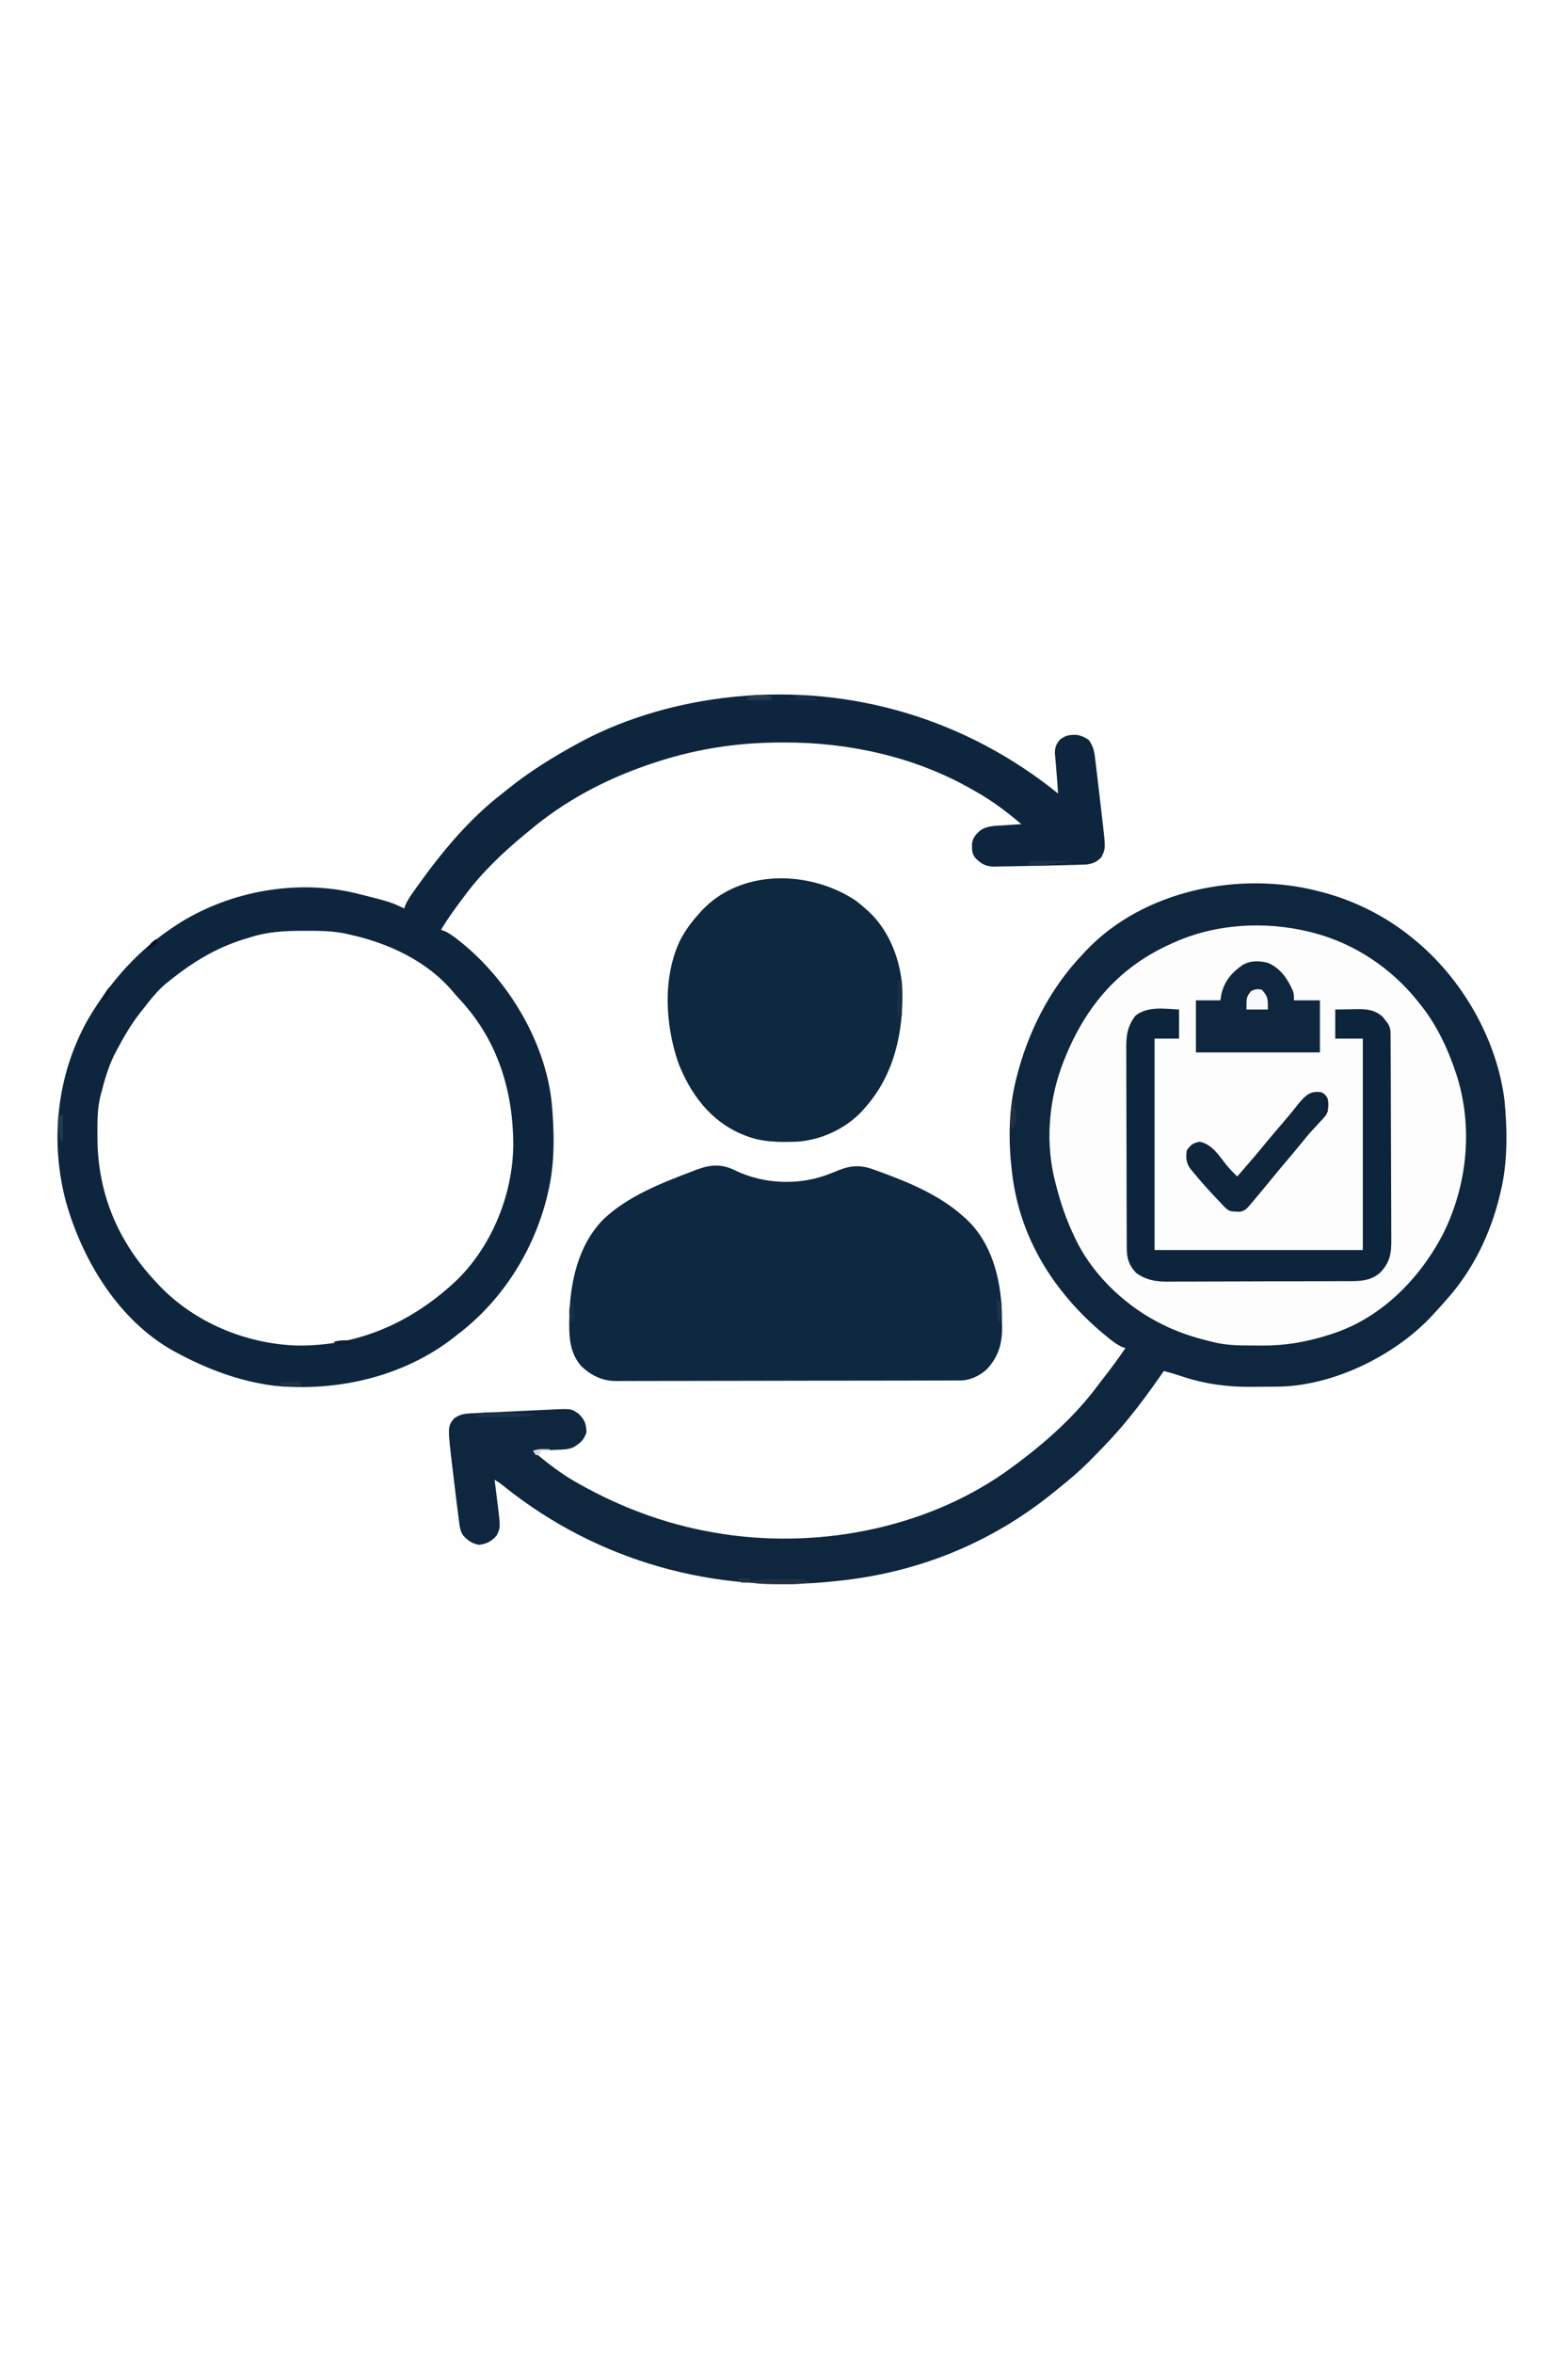 <svg xmlns="http://www.w3.org/2000/svg" width="1024" height="1536"><rect width="100%" height="100%" fill="#808080" stroke="none"/><path d="M0 0 C337.92 0 675.84 0 1024 0 C1024 506.88 1024 1013.76 1024 1536 C686.08 1536 348.16 1536 0 1536 C0 1029.12 0 522.24 0 0 Z " fill="#FEFEFE" transform="translate(0,0)"></path><path d="M0 0 C0.777 0.203 1.555 0.406 2.356 0.615 C23.291 6.23 43.204 16.327 60 30 C60.855 30.695 60.855 30.695 61.727 31.403 C92.758 56.795 115.477 96.103 120.531 136.223 C122.419 155.704 122.656 176.934 118 196 C117.71 197.23 117.71 197.23 117.414 198.485 C111.396 223.333 100.075 246.844 83 266 C82.26 266.848 81.52 267.696 80.758 268.57 C78.539 271.081 76.284 273.549 74 276 C73.304 276.75 72.608 277.5 71.891 278.273 C47.717 303.418 8.959 322.237 -26.111 323.161 C-27.561 323.181 -29.011 323.195 -30.461 323.203 C-31.25 323.209 -32.04 323.215 -32.853 323.22 C-34.519 323.23 -36.184 323.236 -37.85 323.24 C-40.334 323.25 -42.817 323.281 -45.301 323.312 C-60.286 323.413 -74.593 321.542 -88.875 316.875 C-90.539 316.351 -92.203 315.828 -93.867 315.305 C-94.57 315.078 -95.272 314.851 -95.996 314.617 C-97.984 314.005 -99.978 313.486 -102 313 C-102.739 314.065 -103.477 315.13 -104.238 316.227 C-110.866 325.731 -117.649 335.04 -125 344 C-125.464 344.568 -125.928 345.137 -126.406 345.722 C-133.379 354.196 -140.893 362.091 -148.625 369.875 C-149.483 370.743 -150.342 371.61 -151.226 372.504 C-157.175 378.425 -163.433 383.779 -170 389 C-171.301 390.061 -172.601 391.123 -173.898 392.188 C-214.749 425.353 -262.662 444.649 -315 450 C-316.441 450.154 -316.441 450.154 -317.912 450.312 C-395.402 458.448 -471.665 437.192 -532.56 388.49 C-535.624 386.01 -535.624 386.01 -539 384 C-538.909 384.715 -538.818 385.431 -538.725 386.168 C-538.311 389.445 -537.906 392.722 -537.5 396 C-537.357 397.125 -537.214 398.251 -537.066 399.41 C-535.125 415.217 -535.125 415.217 -537.625 420.312 C-541.003 424.135 -543.961 425.703 -549 426.438 C-553.56 425.772 -556.566 423.604 -559.612 420.198 C-561.268 417.576 -561.62 415.661 -562.023 412.59 C-562.179 411.436 -562.335 410.282 -562.495 409.093 C-562.664 407.729 -562.832 406.365 -563 405 C-563.207 403.379 -563.415 401.758 -563.622 400.137 C-564.2 395.566 -564.749 390.992 -565.287 386.417 C-565.624 383.571 -565.972 380.726 -566.32 377.881 C-569.732 349.375 -569.732 349.375 -565.688 344.188 C-561.384 340.685 -557.336 340.747 -552.012 340.5 C-551.209 340.46 -550.405 340.419 -549.578 340.377 C-546.948 340.247 -544.318 340.123 -541.688 340 C-540.348 339.937 -540.348 339.937 -538.981 339.872 C-534.411 339.656 -529.842 339.446 -525.272 339.241 C-521.194 339.057 -517.118 338.857 -513.041 338.65 C-509.653 338.482 -506.264 338.336 -502.875 338.188 C-501.651 338.122 -500.428 338.057 -499.167 337.99 C-488.838 337.584 -488.838 337.584 -484 341 C-480.202 344.695 -479.093 347.706 -479 353 C-480.734 358.202 -483.28 360.345 -488 363 C-490.784 363.928 -492.704 364.173 -495.598 364.281 C-496.481 364.319 -497.365 364.356 -498.275 364.395 C-500.137 364.465 -501.999 364.535 -503.861 364.605 C-504.744 364.643 -505.626 364.68 -506.535 364.719 C-507.343 364.749 -508.152 364.779 -508.985 364.811 C-511.069 364.884 -511.069 364.884 -513 366 C-504.065 373.415 -495.174 380.333 -485 386 C-484.271 386.411 -483.543 386.821 -482.792 387.245 C-456.535 401.916 -427.668 412.736 -398 418 C-397.187 418.15 -396.374 418.299 -395.536 418.453 C-331.063 429.729 -259.662 416.824 -205.76 379.172 C-183.308 363.185 -161.778 344.871 -145.265 322.688 C-143.98 320.973 -142.67 319.279 -141.352 317.59 C-136.366 311.197 -131.568 304.7 -127 298 C-128.013 297.677 -128.013 297.677 -129.047 297.348 C-132.939 295.571 -135.955 293.142 -139.25 290.438 C-139.945 289.867 -140.639 289.297 -141.355 288.71 C-173.544 261.794 -196.028 226.283 -201 184 C-201.088 183.297 -201.177 182.593 -201.268 181.869 C-203.409 163.272 -203.312 143.267 -199 125 C-198.807 124.178 -198.613 123.356 -198.414 122.509 C-191.046 92.336 -176.55 63.51 -155 41 C-154.328 40.265 -153.657 39.53 -152.965 38.773 C-115.149 -1.234 -51.778 -13.741 0 0 Z " fill="#FDFDFD" transform="translate(862,582)"></path><path d="M0 0 C0.739 -0.01 1.479 -0.02 2.241 -0.03 C32.434 -0.347 32.434 -0.347 47.207 4.238 C47.95 4.453 48.692 4.667 49.458 4.888 C75.151 12.331 97.244 26.429 114.207 47.238 C115.156 48.356 115.156 48.356 116.125 49.496 C140.279 78.556 148.637 114.976 145.93 152.035 C145.513 155.164 144.93 158.166 144.207 161.238 C144.056 161.889 143.906 162.539 143.75 163.209 C138.777 184.136 130.316 203.839 116.207 220.238 C115.495 221.072 114.784 221.906 114.051 222.766 C88.819 251.596 54.799 266.319 17.207 270.238 C-19.136 272.392 -52.604 259.997 -79.738 236.008 C-80.759 235.087 -81.777 234.164 -82.793 233.238 C-83.739 232.376 -84.685 231.514 -85.66 230.625 C-103.835 213.248 -115.126 191.299 -121.793 167.238 C-122.081 166.233 -122.081 166.233 -122.375 165.207 C-128.271 143.565 -126.873 116.332 -119.793 95.238 C-119.409 94.041 -119.025 92.843 -118.629 91.609 C-112.383 73.954 -101.755 58.471 -89.793 44.238 C-89.116 43.375 -88.439 42.511 -87.742 41.621 C-84.795 38.018 -81.377 35.192 -77.793 32.238 C-76.853 31.461 -75.914 30.684 -74.945 29.883 C-54.241 13.157 -26.969 0.294 0 0 Z " fill="#FEFEFE" transform="translate(188.793,607.762)"></path><path d="M0 0 C0.777 0.203 1.555 0.406 2.356 0.615 C23.291 6.23 43.204 16.327 60 30 C60.855 30.695 60.855 30.695 61.727 31.403 C92.758 56.795 115.477 96.103 120.531 136.223 C122.419 155.704 122.656 176.934 118 196 C117.71 197.23 117.71 197.23 117.414 198.485 C111.396 223.333 100.075 246.844 83 266 C82.26 266.848 81.52 267.696 80.758 268.57 C78.539 271.081 76.284 273.549 74 276 C73.304 276.75 72.608 277.5 71.891 278.273 C47.717 303.418 8.959 322.237 -26.111 323.161 C-27.561 323.181 -29.011 323.195 -30.461 323.203 C-31.25 323.209 -32.04 323.215 -32.853 323.22 C-34.519 323.23 -36.184 323.236 -37.85 323.24 C-40.334 323.25 -42.817 323.281 -45.301 323.312 C-60.286 323.413 -74.593 321.542 -88.875 316.875 C-90.539 316.351 -92.203 315.828 -93.867 315.305 C-94.57 315.078 -95.272 314.851 -95.996 314.617 C-97.984 314.005 -99.978 313.486 -102 313 C-102.739 314.065 -103.477 315.13 -104.238 316.227 C-110.866 325.731 -117.649 335.04 -125 344 C-125.464 344.568 -125.928 345.137 -126.406 345.722 C-133.379 354.196 -140.893 362.091 -148.625 369.875 C-149.483 370.743 -150.342 371.61 -151.226 372.504 C-157.175 378.425 -163.433 383.779 -170 389 C-171.301 390.061 -172.601 391.123 -173.898 392.188 C-214.749 425.353 -262.662 444.649 -315 450 C-316.441 450.154 -316.441 450.154 -317.912 450.312 C-395.402 458.448 -471.665 437.192 -532.56 388.49 C-535.624 386.01 -535.624 386.01 -539 384 C-538.909 384.715 -538.818 385.431 -538.725 386.168 C-538.311 389.445 -537.906 392.722 -537.5 396 C-537.357 397.125 -537.214 398.251 -537.066 399.41 C-535.125 415.217 -535.125 415.217 -537.625 420.312 C-541.003 424.135 -543.961 425.703 -549 426.438 C-553.56 425.772 -556.566 423.604 -559.612 420.198 C-561.268 417.576 -561.62 415.661 -562.023 412.59 C-562.179 411.436 -562.335 410.282 -562.495 409.093 C-562.664 407.729 -562.832 406.365 -563 405 C-563.207 403.379 -563.415 401.758 -563.622 400.137 C-564.2 395.566 -564.749 390.992 -565.287 386.417 C-565.624 383.571 -565.972 380.726 -566.32 377.881 C-569.732 349.375 -569.732 349.375 -565.688 344.188 C-561.384 340.685 -557.336 340.747 -552.012 340.5 C-551.209 340.46 -550.405 340.419 -549.578 340.377 C-546.948 340.247 -544.318 340.123 -541.688 340 C-540.348 339.937 -540.348 339.937 -538.981 339.872 C-534.411 339.656 -529.842 339.446 -525.272 339.241 C-521.194 339.057 -517.118 338.857 -513.041 338.65 C-509.653 338.482 -506.264 338.336 -502.875 338.188 C-501.651 338.122 -500.428 338.057 -499.167 337.99 C-488.838 337.584 -488.838 337.584 -484 341 C-480.202 344.695 -479.093 347.706 -479 353 C-480.734 358.202 -483.28 360.345 -488 363 C-490.784 363.928 -492.704 364.173 -495.598 364.281 C-496.481 364.319 -497.365 364.356 -498.275 364.395 C-500.137 364.465 -501.999 364.535 -503.861 364.605 C-504.744 364.643 -505.626 364.68 -506.535 364.719 C-507.343 364.749 -508.152 364.779 -508.985 364.811 C-511.069 364.884 -511.069 364.884 -513 366 C-504.065 373.415 -495.174 380.333 -485 386 C-484.271 386.411 -483.543 386.821 -482.792 387.245 C-456.535 401.916 -427.668 412.736 -398 418 C-397.187 418.15 -396.374 418.299 -395.536 418.453 C-331.063 429.729 -259.662 416.824 -205.76 379.172 C-183.308 363.185 -161.778 344.871 -145.265 322.688 C-143.98 320.973 -142.67 319.279 -141.352 317.59 C-136.366 311.197 -131.568 304.7 -127 298 C-128.013 297.677 -128.013 297.677 -129.047 297.348 C-132.939 295.571 -135.955 293.142 -139.25 290.438 C-139.945 289.867 -140.639 289.297 -141.355 288.71 C-173.544 261.794 -196.028 226.283 -201 184 C-201.088 183.297 -201.177 182.593 -201.268 181.869 C-203.409 163.272 -203.312 143.267 -199 125 C-198.807 124.178 -198.613 123.356 -198.414 122.509 C-191.046 92.336 -176.55 63.51 -155 41 C-154.328 40.265 -153.657 39.53 -152.965 38.773 C-115.149 -1.234 -51.778 -13.741 0 0 Z M-97 34 C-98.189 34.547 -99.377 35.093 -100.602 35.656 C-135.558 52.411 -156.447 80.21 -169.309 115.957 C-177.316 139.199 -179.124 165.06 -173 189 C-172.796 189.82 -172.592 190.64 -172.382 191.485 C-169.332 203.519 -165.436 214.841 -160 226 C-159.529 226.981 -159.059 227.962 -158.574 228.973 C-146.782 252.059 -125.311 271.868 -102 283 C-100.958 283.5 -99.917 284 -98.844 284.516 C-89.534 288.744 -79.949 291.685 -70 294 C-68.814 294.284 -68.814 294.284 -67.604 294.573 C-59.815 296.225 -52.074 296.339 -44.15 296.316 C-41.899 296.313 -39.649 296.336 -37.398 296.361 C-22.895 296.426 -9.171 294.094 4.688 289.75 C5.667 289.444 6.646 289.138 7.655 288.823 C39.686 278.504 64.644 253.427 80.125 224.043 C96.401 191.811 100.235 153.411 89 119 C83.566 102.509 76.025 86.514 65 73 C64.565 72.455 64.129 71.911 63.681 71.35 C46.519 49.984 22.664 33.962 -4 27 C-4.748 26.804 -5.497 26.608 -6.268 26.406 C-36.132 18.988 -69.043 20.949 -97 34 Z " fill="#0E263E" transform="translate(862,582)"></path><path d="M0 0 C-0.061 -0.825 -0.121 -1.65 -0.184 -2.5 C-0.361 -4.946 -0.532 -7.393 -0.699 -9.84 C-0.895 -12.669 -1.133 -15.492 -1.395 -18.316 C-1.513 -19.732 -1.632 -21.147 -1.75 -22.562 C-1.869 -23.863 -1.987 -25.164 -2.109 -26.504 C-1.989 -30.347 -1.317 -31.987 1 -35 C4.49 -37.891 7.478 -38.482 12.008 -38.285 C15.174 -37.832 17.361 -36.78 20 -35 C22.582 -31.389 23.488 -28.458 24.023 -24.078 C24.179 -22.843 24.335 -21.607 24.495 -20.334 C24.664 -18.889 24.832 -17.445 25 -16 C25.207 -14.3 25.414 -12.6 25.622 -10.9 C26.196 -6.167 26.746 -1.431 27.287 3.306 C27.626 6.259 27.973 9.212 28.32 12.164 C28.54 14.073 28.758 15.982 28.977 17.891 C29.08 18.758 29.183 19.624 29.289 20.518 C31.014 35.897 31.014 35.897 28.312 41.5 C25.402 44.646 22.859 45.751 18.62 46.319 C17.783 46.35 16.945 46.382 16.082 46.414 C15.095 46.453 14.108 46.493 13.091 46.533 C12.009 46.563 10.927 46.594 9.812 46.625 C8.67 46.659 7.528 46.692 6.351 46.727 C3.013 46.813 -0.324 46.885 -3.661 46.951 C-6.196 47.004 -8.731 47.069 -11.266 47.135 C-15.983 47.254 -20.699 47.335 -25.416 47.395 C-27.298 47.423 -29.179 47.462 -31.06 47.51 C-33.733 47.577 -36.404 47.603 -39.078 47.621 C-39.875 47.649 -40.672 47.677 -41.493 47.705 C-46.971 47.685 -49.716 46.244 -53.685 42.486 C-56.295 39.537 -56.281 36.898 -56.211 33.027 C-55.77 28.788 -53.747 26.648 -50.625 23.938 C-45.967 20.911 -40.519 21.069 -35.125 20.75 C-33.52 20.634 -33.52 20.634 -31.883 20.516 C-29.256 20.328 -26.629 20.157 -24 20 C-33.857 11.619 -43.67 4.246 -55 -2 C-55.71 -2.403 -56.419 -2.806 -57.15 -3.222 C-93.851 -24.036 -137.046 -33.481 -179 -33.312 C-180.414 -33.31 -180.414 -33.31 -181.857 -33.307 C-211.355 -33.211 -239.083 -28.641 -267 -19 C-267.677 -18.767 -268.354 -18.534 -269.051 -18.294 C-297.008 -8.537 -322.281 4.96 -345 24 C-346.005 24.821 -347.011 25.642 -348.047 26.488 C-362.209 38.202 -375.995 51.235 -387 66 C-387.443 66.588 -387.886 67.175 -388.342 67.781 C-393.526 74.672 -398.603 81.571 -403 89 C-402.31 89.229 -401.621 89.459 -400.91 89.695 C-397.353 91.29 -394.465 93.461 -391.438 95.875 C-390.517 96.609 -390.517 96.609 -389.578 97.357 C-358.868 122.267 -335.036 161.9 -330.723 201.545 C-328.923 220.84 -328.536 241.051 -333 260 C-333.29 261.241 -333.29 261.241 -333.586 262.507 C-342.203 298.051 -362.767 330.783 -392 353 C-392.944 353.748 -393.887 354.495 -394.859 355.266 C-427.664 380.78 -471.059 390.657 -512.074 386.574 C-534.805 383.693 -556.427 375.464 -576.438 364.562 C-577.039 364.24 -577.641 363.917 -578.262 363.584 C-613.67 343.523 -637.046 304.897 -647.868 266.763 C-658.585 226.849 -653.911 183.572 -633.583 147.485 C-618.823 122.431 -600.467 101.828 -576 86 C-574.924 85.299 -573.847 84.597 -572.738 83.875 C-539.444 63.563 -497.099 55.961 -459 65 C-436.369 70.659 -436.369 70.659 -427 75 C-426.783 74.34 -426.567 73.68 -426.344 73 C-424.537 68.965 -422.076 65.58 -419.5 62 C-418.962 61.247 -418.425 60.495 -417.871 59.719 C-402.052 37.685 -384.591 16.635 -363 0 C-361.914 -0.874 -360.829 -1.751 -359.746 -2.629 C-345.155 -14.403 -329.487 -24.093 -313 -33 C-312.189 -33.438 -311.378 -33.877 -310.542 -34.329 C-280.919 -50.035 -246.223 -59.595 -213 -63 C-212.116 -63.094 -211.232 -63.189 -210.322 -63.286 C-133.836 -70.623 -59.661 -48.195 0 0 Z M-528 94 C-529.39 94.417 -530.781 94.834 -532.172 95.25 C-550.027 100.848 -565.54 110.279 -580 122 C-580.81 122.637 -581.619 123.274 -582.453 123.93 C-588.113 128.587 -592.516 134.236 -597 140 C-597.744 140.928 -598.488 141.856 -599.254 142.812 C-605.437 150.726 -610.355 159.115 -615 168 C-615.495 168.946 -615.99 169.892 -616.5 170.867 C-620.383 178.851 -622.825 187.414 -625 196 C-625.19 196.719 -625.38 197.439 -625.575 198.18 C-627.444 206.148 -627.398 214.177 -627.375 222.312 C-627.374 223.065 -627.373 223.818 -627.372 224.593 C-627.232 261.081 -614.016 292.497 -589 319 C-588.066 320.013 -588.066 320.013 -587.113 321.047 C-563.985 345.291 -530.684 359.159 -497.458 360.334 C-456.799 361.049 -421.001 344.762 -392 317 C-369.388 294.504 -356.058 261.209 -355.809 229.439 C-355.851 193.788 -366.193 160.642 -390.871 134.289 C-392.237 132.82 -393.567 131.317 -394.848 129.773 C-411.824 109.373 -437.491 97.511 -463 92 C-463.746 91.825 -464.492 91.65 -465.261 91.469 C-473.978 89.616 -482.695 89.602 -491.562 89.625 C-492.364 89.626 -493.166 89.626 -493.991 89.627 C-505.811 89.664 -516.699 90.28 -528 94 Z " fill="#0D263E" transform="translate(691,518)"></path><path d="M0 0 C17.954 8.467 39.53 9.521 58.369 2.973 C61.132 1.947 63.881 0.903 66.596 -0.243 C74.595 -3.525 81.312 -3.999 89.438 -1 C90.195 -0.733 90.952 -0.466 91.732 -0.191 C111.605 7.008 132.427 15.376 148.312 29.688 C149.018 30.311 149.723 30.935 150.449 31.578 C166.924 47.018 172.807 70.106 173.574 91.977 C173.62 94.276 173.657 96.575 173.688 98.875 C173.714 99.968 173.74 101.06 173.766 102.186 C173.79 113.17 171.129 121.808 163.473 129.809 C158.628 134.023 152.762 136.805 146.283 136.822 C145.049 136.828 145.049 136.828 143.79 136.835 C142.887 136.835 141.984 136.835 141.053 136.835 C140.093 136.838 139.133 136.842 138.144 136.846 C134.913 136.857 131.682 136.861 128.451 136.865 C126.14 136.871 123.829 136.877 121.518 136.884 C115.228 136.902 108.939 136.912 102.649 136.921 C98.721 136.926 94.792 136.932 90.863 136.938 C79.982 136.955 69.102 136.97 58.221 136.977 C55.397 136.979 52.574 136.981 49.75 136.983 C49.049 136.983 48.347 136.984 47.624 136.984 C36.262 136.992 24.9 137.018 13.538 137.05 C1.869 137.083 -9.801 137.101 -21.471 137.105 C-28.021 137.107 -34.571 137.116 -41.121 137.141 C-47.286 137.164 -53.449 137.169 -59.614 137.158 C-61.874 137.158 -64.134 137.164 -66.394 137.178 C-69.485 137.195 -72.575 137.188 -75.666 137.175 C-76.556 137.186 -77.446 137.197 -78.363 137.208 C-87.399 137.116 -94.396 133.721 -100.965 127.609 C-107.886 119.888 -109.038 110.197 -108.938 100.25 C-108.931 99.279 -108.924 98.307 -108.917 97.306 C-108.583 73.764 -103.658 49.132 -86.688 31.688 C-70.694 16.428 -48.393 7.833 -28.062 0.125 C-27.175 -0.222 -26.287 -0.569 -25.372 -0.926 C-16.152 -4.306 -8.753 -4.531 0 0 Z " fill="#0D2840" transform="translate(480.688,764.312)"></path><path d="M0 0 C2.199 1.645 4.246 3.364 6.281 5.207 C6.953 5.787 7.624 6.367 8.316 6.965 C22.252 19.799 29.744 39.628 30.566 58.316 C31.262 86.212 25.221 113.882 6.281 135.207 C5.678 135.904 5.075 136.602 4.453 137.32 C-6.172 148.816 -21.86 156.162 -37.465 157.43 C-49.711 157.908 -61.255 157.955 -72.719 153.207 C-73.749 152.783 -74.779 152.359 -75.84 151.922 C-95.533 142.916 -107.835 126.012 -115.625 106.352 C-124.335 81.311 -126.142 50.168 -114.469 25.832 C-111.188 19.677 -107.383 14.378 -102.719 9.207 C-102.115 8.511 -101.512 7.815 -100.891 7.098 C-75.057 -20.907 -30.026 -19.801 0 0 Z " fill="#0D283F" transform="translate(558.719,587.793)"></path><path d="M0 0 C0 6.27 0 12.54 0 19 C-5.28 19 -10.56 19 -16 19 C-16 64.54 -16 110.08 -16 157 C28.88 157 73.76 157 120 157 C120 111.46 120 65.92 120 19 C114.06 19 108.12 19 102 19 C102 12.73 102 6.46 102 0 C105.521 -0.081 109.041 -0.141 112.562 -0.188 C114.048 -0.225 114.048 -0.225 115.564 -0.264 C122.404 -0.332 127.654 0.008 132.961 4.754 C133.661 5.649 133.661 5.649 134.375 6.562 C135.098 7.462 135.098 7.462 135.836 8.379 C138.179 11.642 138.134 13.893 138.154 17.881 C138.163 19.135 138.171 20.388 138.18 21.679 C138.184 23.076 138.189 24.473 138.193 25.87 C138.201 27.335 138.209 28.8 138.218 30.265 C138.244 35.086 138.259 39.906 138.273 44.727 C138.279 46.386 138.284 48.046 138.29 49.706 C138.311 56.611 138.33 63.517 138.341 70.422 C138.357 80.316 138.391 90.209 138.448 100.102 C138.486 107.059 138.506 114.016 138.511 120.974 C138.515 125.128 138.527 129.282 138.559 133.436 C138.589 137.348 138.596 141.259 138.584 145.172 C138.584 146.603 138.592 148.035 138.609 149.467 C138.717 158.725 137.974 164.668 131.593 171.509 C124.519 178.094 115.745 177.302 106.696 177.306 C105.352 177.314 104.007 177.322 102.663 177.332 C99.026 177.353 95.39 177.362 91.753 177.367 C89.477 177.371 87.201 177.377 84.924 177.384 C76.97 177.409 69.016 177.422 61.061 177.426 C53.667 177.429 46.273 177.459 38.879 177.501 C32.514 177.536 26.148 177.551 19.783 177.552 C15.988 177.553 12.195 177.561 8.4 177.59 C4.829 177.616 1.258 177.618 -2.314 177.602 C-4.234 177.599 -6.155 177.621 -8.076 177.644 C-15.703 177.58 -21.688 176.491 -28 172 C-32.608 167.149 -34.121 162.656 -34.147 156.074 C-34.154 154.837 -34.161 153.599 -34.169 152.323 C-34.172 150.949 -34.174 149.575 -34.177 148.2 C-34.183 146.755 -34.19 145.309 -34.197 143.864 C-34.218 139.114 -34.228 134.363 -34.238 129.613 C-34.242 127.977 -34.246 126.34 -34.251 124.704 C-34.27 117.014 -34.284 109.324 -34.292 101.635 C-34.302 92.765 -34.328 83.896 -34.369 75.026 C-34.399 68.167 -34.414 61.307 -34.417 54.448 C-34.419 50.353 -34.428 46.258 -34.453 42.163 C-34.477 38.308 -34.481 34.453 -34.471 30.597 C-34.47 29.187 -34.477 27.776 -34.49 26.365 C-34.574 17.318 -34.033 11.209 -28.379 3.906 C-20.358 -2.303 -9.581 -0.472 0 0 Z " fill="#0D253C" transform="translate(770,659)"></path><path d="M0 0 C8.016 3.568 12.741 10.464 16.113 18.309 C16.742 20.387 16.742 20.387 16.742 24.387 C22.352 24.387 27.962 24.387 33.742 24.387 C33.742 35.607 33.742 46.827 33.742 58.387 C7.012 58.387 -19.718 58.387 -47.258 58.387 C-47.258 47.167 -47.258 35.947 -47.258 24.387 C-41.978 24.387 -36.698 24.387 -31.258 24.387 C-31.052 23.087 -30.845 21.788 -30.633 20.449 C-28.726 12.029 -23.968 6.348 -16.992 1.48 C-11.926 -1.715 -5.712 -1.552 0 0 Z " fill="#0E263E" transform="translate(828.258,628.613)"></path><path d="M0 0 C2.438 1.438 2.438 1.438 4 4 C4.654 7.763 4.829 11.43 3.014 14.868 C1.619 16.647 0.143 18.259 -1.438 19.875 C-2.551 21.089 -3.663 22.304 -4.773 23.52 C-5.325 24.109 -5.876 24.699 -6.444 25.307 C-8.59 27.642 -10.577 30.09 -12.562 32.562 C-16.288 37.15 -20.09 41.664 -23.917 46.167 C-26.796 49.56 -29.632 52.983 -32.438 56.438 C-36.033 60.838 -39.652 65.217 -43.312 69.562 C-43.816 70.171 -44.32 70.779 -44.84 71.406 C-49.5 76.901 -49.5 76.901 -53 78 C-60.024 77.889 -60.024 77.889 -63.398 74.816 C-64.257 73.887 -65.115 72.958 -66 72 C-66.911 71.051 -67.823 70.103 -68.762 69.125 C-73.934 63.636 -78.994 58.043 -83.75 52.188 C-84.57 51.191 -85.39 50.195 -86.234 49.168 C-88.57 44.977 -88.493 42.746 -88 38 C-85.473 34.324 -84.001 33.204 -79.625 32.312 C-71.514 33.851 -67.072 41.13 -62.211 47.316 C-59.954 50.056 -57.546 52.53 -55 55 C-48.325 47.356 -41.696 39.696 -35.309 31.809 C-32.087 27.889 -28.773 24.052 -25.457 20.213 C-21.536 15.663 -17.755 11.021 -14.035 6.305 C-9.688 1.382 -6.753 -0.982 0 0 Z " fill="#0E253C" transform="translate(863,713)"></path><path d="M0 0 C4.213 4.668 4 6.33 4 13 C-0.62 13 -5.24 13 -10 13 C-10 4.923 -10 4.923 -7 1 C-4.347 -0.327 -2.941 -0.49 0 0 Z " fill="#F8F9FA" transform="translate(824,646)"></path><path d="M0 0 C2.087 -0.002 4.173 -0.02 6.26 -0.039 C8.235 -0.042 8.235 -0.042 10.25 -0.045 C11.453 -0.049 12.656 -0.053 13.896 -0.058 C16.895 0.185 16.895 0.185 19.895 2.185 C15.835 2.946 11.996 3.314 7.867 3.318 C6.745 3.319 5.623 3.321 4.467 3.322 C2.73 3.316 2.73 3.316 0.957 3.31 C-0.774 3.316 -0.774 3.316 -2.541 3.322 C-8.166 3.316 -13.568 3.201 -19.105 2.185 C-19.105 1.855 -19.105 1.525 -19.105 1.185 C-12.739 -0.032 -6.453 -0.001 0 0 Z " fill="#223142" transform="translate(509.105,1030.815)"></path><path d="M0 0 C11.03 -0.181 21.991 0.385 33 1 C33 1.33 33 1.66 33 2 C24.229 2.894 15.563 3.125 6.75 3.062 C4.9 3.056 4.9 3.056 3.012 3.049 C0.008 3.037 -2.996 3.021 -6 3 C-6 2.67 -6 2.34 -6 2 C-4.02 1.67 -2.04 1.34 0 1 C0 0.67 0 0.34 0 0 Z " fill="#1A324B" transform="translate(316,922)"></path><path d="M0 0 C0.99 0.33 1.98 0.66 3 1 C3 8.26 3 15.52 3 23 C2.01 23.33 1.02 23.66 0 24 C0 16.08 0 8.16 0 0 Z " fill="#182E46" transform="translate(586,640)"></path><path d="M0 0 C8.25 0 16.5 0 25 0 C25 0.33 25 0.66 25 1 C19.06 1.495 19.06 1.495 13 2 C13 2.33 13 2.66 13 3 C8.71 3 4.42 3 0 3 C0 2.01 0 1.02 0 0 Z " fill="#1B3249" transform="translate(672,562)"></path><path d="M0 0 C0.33 0 0.66 0 1 0 C3.373 13.941 3.373 13.941 0 19 C-1 18 -1 18 -1.133 15.996 C-1.116 10.57 -0.795 5.368 0 0 Z " fill="#213043" transform="translate(661,718)"></path><path d="M0 0 C1.061 0.026 2.122 0.052 3.215 0.078 C4.278 0.094 5.342 0.109 6.438 0.125 C9.152 0.328 9.152 0.328 11.152 1.328 C11.152 1.988 11.152 2.648 11.152 3.328 C5.542 3.328 -0.068 3.328 -5.848 3.328 C-2.848 0.328 -2.848 0.328 0 0 Z " fill="#253B50" transform="translate(492.848,453.672)"></path><path d="M0 0 C4.29 0 8.58 0 13 0 C13.33 0.99 13.66 1.98 14 3 C9.71 3 5.42 3 1 3 C0.67 2.01 0.34 1.02 0 0 Z " fill="#1C334A" transform="translate(183,902)"></path><path d="M0 0 C0 5.61 0 11.22 0 17 C-0.33 17 -0.66 17 -1 17 C-2.868 11.513 -3.236 6.778 -3 1 C-1 0 -1 0 0 0 Z " fill="#213A50" transform="translate(41,728)"></path><path d="M0 0 C2.64 0 5.28 0 8 0 C8 0.33 8 0.66 8 1 C9.65 1.33 11.3 1.66 13 2 C13 2.33 13 2.66 13 3 C7.06 3 1.12 3 -5 3 C-5 2.67 -5 2.34 -5 2 C-3.35 2 -1.7 2 0 2 C0 1.34 0 0.68 0 0 Z " fill="#183047" transform="translate(520,454)"></path><path d="M0 0 C3 3 3 3 3.293 5.262 C3.258 6.062 3.223 6.863 3.188 7.688 C3.16 8.496 3.133 9.304 3.105 10.137 C3.071 10.752 3.036 11.366 3 12 C2.01 12 1.02 12 0 12 C0 8.04 0 4.08 0 0 Z " fill="#122033" transform="translate(864,714)"></path><path d="M0 0 C0.33 0 0.66 0 1 0 C1.054 1.958 1.093 3.916 1.125 5.875 C1.148 6.966 1.171 8.056 1.195 9.18 C1 12 1 12 -1 14 C-1.881 11.356 -2.162 9.719 -2.188 7 C-2.202 6.319 -2.216 5.639 -2.23 4.938 C-2 3 -2 3 0 0 Z " fill="#172E46" transform="translate(374,850)"></path><path d="M0 0 C1.485 0.99 1.485 0.99 3 2 C3.298 6.549 3.11 10.562 2 15 C1.67 15 1.34 15 1 15 C-0.036 9.95 -0.103 5.126 0 0 Z " fill="#1D344B" transform="translate(651,848)"></path><path d="M0 0 C0.33 0.66 0.66 1.32 1 2 C-0.456 2.222 -1.915 2.427 -3.375 2.625 C-4.187 2.741 -4.999 2.857 -5.836 2.977 C-6.55 2.984 -7.264 2.992 -8 3 C-8.66 2.34 -9.32 1.68 -10 1 C-6.527 -0.158 -3.639 -0.069 0 0 Z " fill="#101D2F" transform="translate(228,875)"></path><path d="M0 0 C0 3.282 -0.478 5.109 -2 8 C-4.125 8.812 -4.125 8.812 -6 9 C-2.25 2.25 -2.25 2.25 0 0 Z " fill="#0C182A" transform="translate(72,644)"></path><path d="M0 0 C2.97 0 5.94 0 9 0 C9 0.99 9 1.98 9 3 C6.188 3.188 6.188 3.188 3 3 C2.01 2.01 1.02 1.02 0 0 Z " fill="#1B3249" transform="translate(481,1030)"></path><path d="M0 0 C1.887 0.031 1.887 0.031 3.812 0.062 C3.812 0.393 3.812 0.723 3.812 1.062 C1.833 1.062 -0.147 1.062 -2.188 1.062 C-2.188 1.722 -2.188 2.382 -2.188 3.062 C-3.178 3.393 -4.168 3.723 -5.188 4.062 C-5.848 3.072 -6.508 2.083 -7.188 1.062 C-4.437 0.146 -2.828 -0.046 0 0 Z " fill="#D4DADF" transform="translate(355.188,945.938)"></path><path d="M0 0 C0.33 0.66 0.66 1.32 1 2 C-1.219 5.329 -2.347 5.75 -6 7 C-4.607 3.633 -3.021 2.014 0 0 Z " fill="#081427" transform="translate(102,613)"></path></svg>